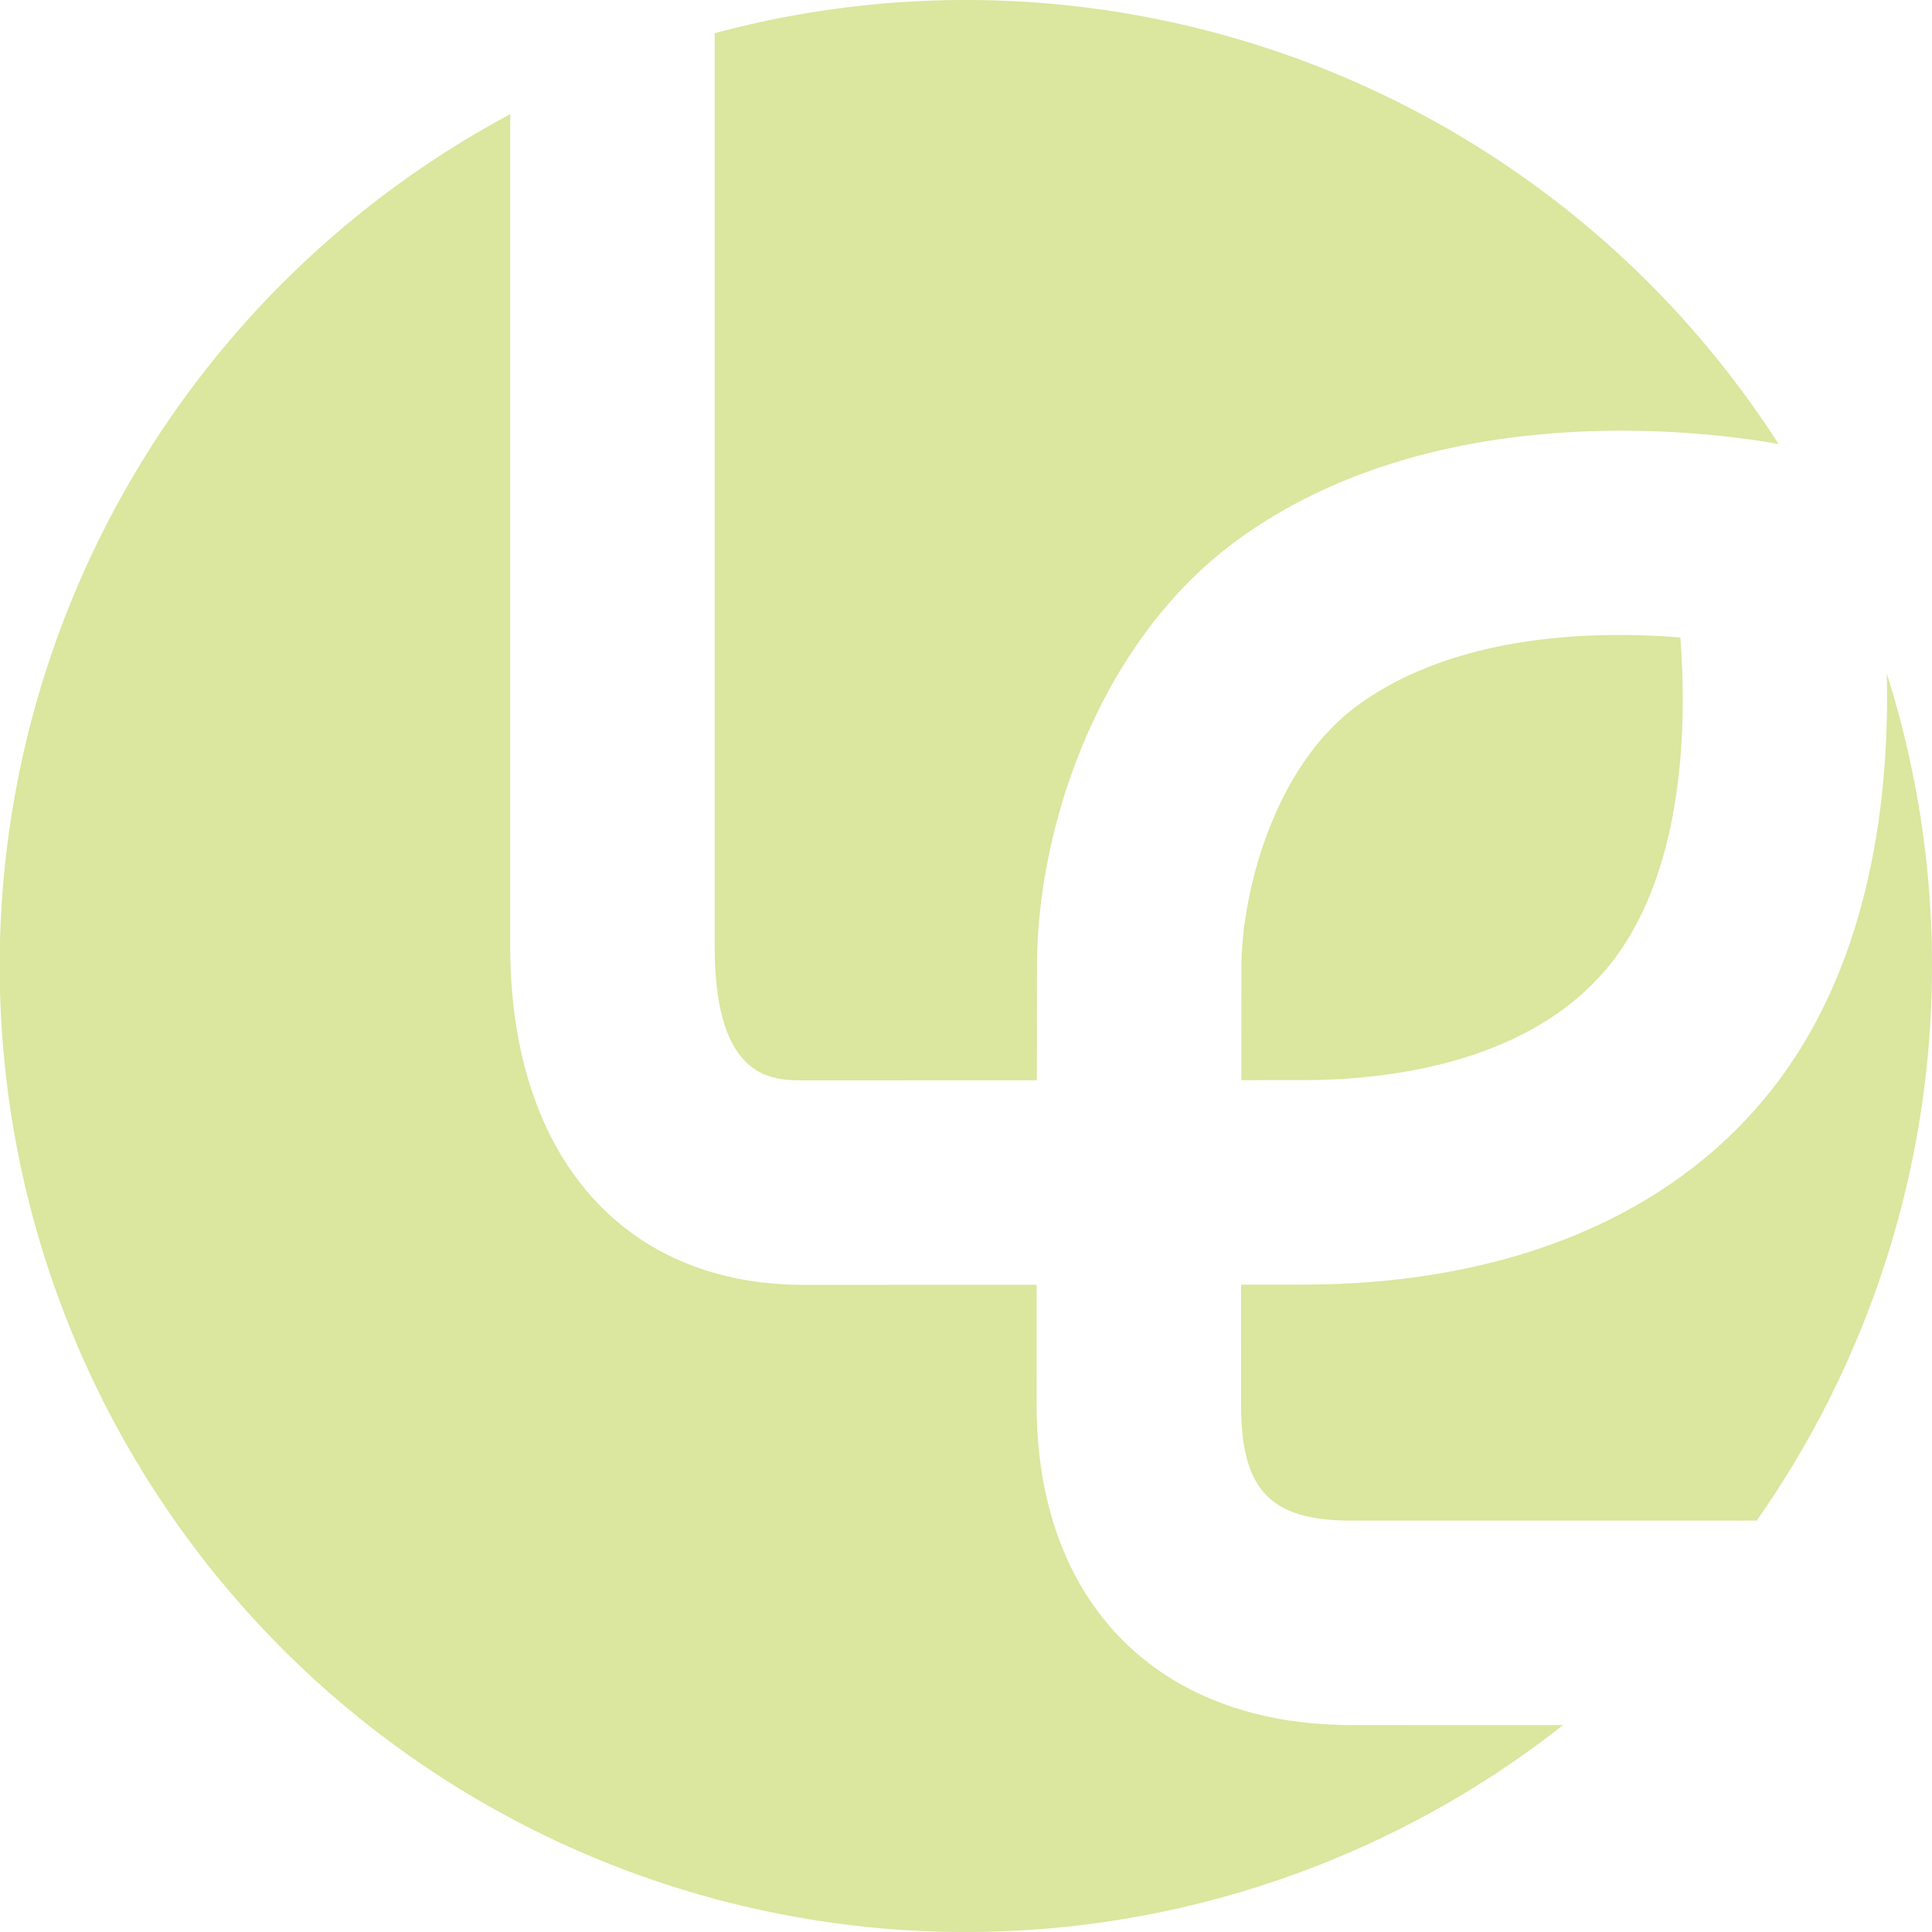 <svg id="Layer_1" data-name="Layer 1" xmlns="http://www.w3.org/2000/svg" width="270" height="270" viewBox="0 0 270 270"><defs><style>.cls-1{fill:#b9cf3e;opacity:0.5;}</style></defs><title>logo_element</title><path class="cls-1" d="M227.083,131.891c-10.613,16.581-32.723,19.055-44.964,19.055l-4.251.005c-1.237,0-2.716,0-4.391.004.01-9.251.019-15.836.019-15.846,0-9.994,4.381-28.012,16.445-36.681,10.865-7.805,25.124-9.688,36.351-9.688,3.126,0,6.019.144,8.539.353.856,11.204.651,29.682-7.748,42.798m36.593-37.77c.372,15.222-1.628,36.152-12.529,53.174-13.292,20.78-37.812,32.226-69.028,32.226l-4.223.005c-1.256,0-2.753,0-4.446.004-.01,6.07-.01,11.865-.01,16.711,0,12.009,4.047,16.27,15.488,16.27H245.5a134.994,134.994,0,0,0,18.175-118.39M99.882,132.226c0,18.757,8.102,18.757,12.455,18.757,8.967,0,21.013-.004,32.565-.009.009-9.279.019-15.888.019-15.888,0-19.65,8.762-45.797,28.351-59.866,27.924-20.065,66.033-14.828,75.288-13.167A134.98,134.98,0,0,0,99.882,4.642Zm89.045,108.855c-27.18,0-44.062-17.176-44.062-44.84,0-4.837,0-10.632.009-16.692-11.552.005-23.57.01-32.537.01-25.31,0-41.03-18.139-41.03-47.333V15.957a134.995,134.995,0,1,0,147.144,225.124Z"/></svg>